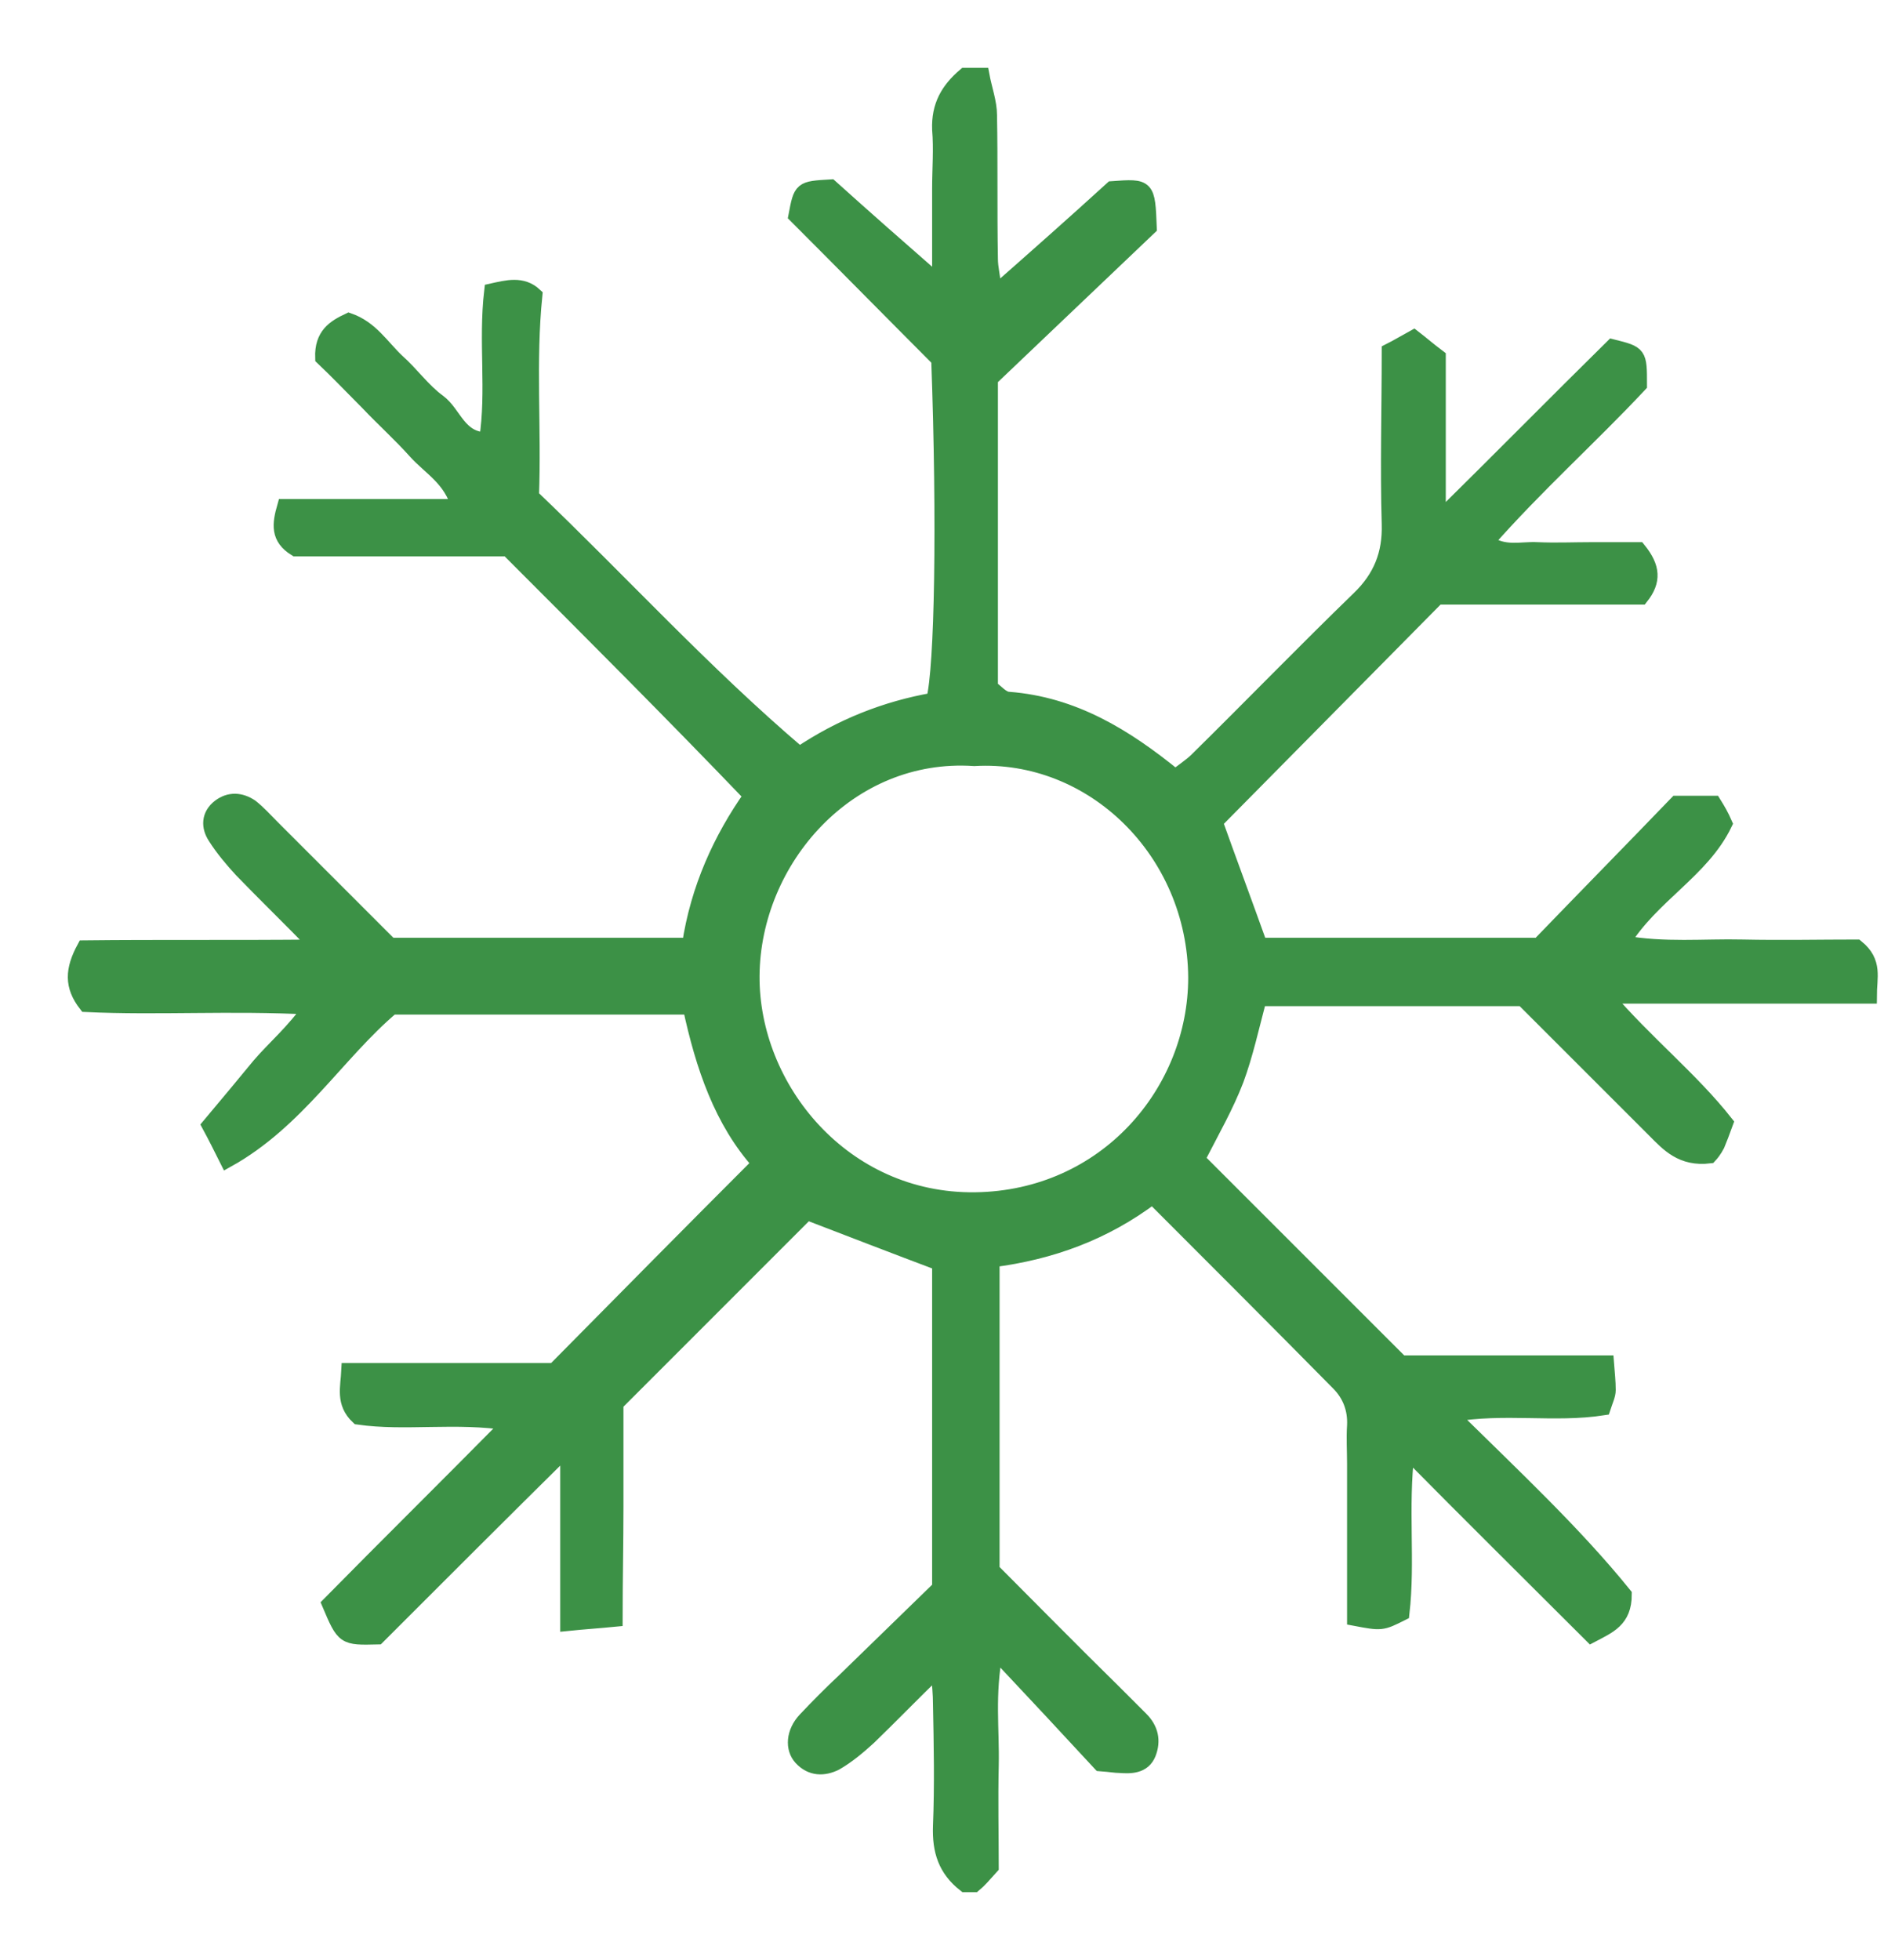 <svg width="25" height="26" viewBox="0 0 25 26" fill="none" xmlns="http://www.w3.org/2000/svg">
<path d="M12.805 25C12.547 24.798 12.469 24.551 12.48 24.226C12.502 23.688 12.491 23.138 12.48 22.6C12.48 22.477 12.469 22.342 12.446 22.14C12.099 22.477 11.818 22.768 11.527 23.049C11.392 23.172 11.246 23.295 11.089 23.385C10.932 23.464 10.764 23.464 10.63 23.318C10.517 23.194 10.528 22.981 10.685 22.813C10.854 22.634 11.022 22.465 11.201 22.297C11.628 21.882 12.054 21.467 12.469 21.064C12.469 19.594 12.469 18.181 12.469 16.757C11.874 16.533 11.291 16.308 10.708 16.084C9.9 16.892 9.071 17.721 8.173 18.619C8.173 19.011 8.173 19.494 8.173 19.987C8.173 20.469 8.162 20.951 8.162 21.479C7.938 21.501 7.758 21.512 7.534 21.535C7.534 20.772 7.534 20.054 7.534 19.202C6.626 20.099 5.818 20.907 5.011 21.714C4.562 21.725 4.562 21.725 4.372 21.277C5.134 20.503 5.93 19.718 6.76 18.877C6.043 18.765 5.381 18.888 4.753 18.798C4.551 18.608 4.618 18.406 4.629 18.181C5.594 18.181 6.525 18.181 7.355 18.181C8.297 17.228 9.172 16.342 10.08 15.434C9.575 14.873 9.329 14.144 9.16 13.359C7.848 13.359 6.547 13.359 5.201 13.359C4.472 13.976 3.945 14.873 3.015 15.389C2.925 15.209 2.858 15.075 2.779 14.929C3.015 14.649 3.228 14.391 3.441 14.133C3.643 13.897 3.889 13.695 4.125 13.359C3.059 13.303 2.095 13.37 1.142 13.325C0.951 13.079 0.962 12.865 1.119 12.574C2.106 12.563 3.104 12.574 4.215 12.563C3.833 12.17 3.519 11.867 3.205 11.542C3.082 11.408 2.958 11.262 2.858 11.105C2.768 10.97 2.768 10.813 2.914 10.701C3.048 10.6 3.194 10.611 3.329 10.701C3.429 10.779 3.519 10.88 3.609 10.97C4.136 11.497 4.663 12.024 5.179 12.54C6.514 12.54 7.815 12.54 9.149 12.54C9.261 11.789 9.564 11.127 9.968 10.555C8.914 9.456 7.848 8.391 6.738 7.28C5.829 7.28 4.854 7.28 3.923 7.28C3.687 7.135 3.71 6.955 3.777 6.72C4.529 6.72 5.291 6.72 6.087 6.72C5.986 6.35 5.706 6.204 5.515 5.991C5.314 5.766 5.089 5.564 4.887 5.351C4.674 5.138 4.472 4.925 4.282 4.746C4.271 4.443 4.439 4.342 4.629 4.252C4.921 4.353 5.067 4.6 5.269 4.791C5.459 4.959 5.616 5.183 5.818 5.329C6.031 5.486 6.087 5.834 6.458 5.834C6.558 5.183 6.446 4.533 6.525 3.86C6.727 3.815 6.929 3.759 7.097 3.916C7.007 4.802 7.086 5.665 7.052 6.585C8.229 7.707 9.329 8.918 10.607 10.006C11.157 9.636 11.751 9.4 12.39 9.288C12.502 8.862 12.536 6.944 12.457 4.768C11.841 4.151 11.201 3.501 10.562 2.862C10.63 2.503 10.63 2.503 11.022 2.48C11.471 2.884 11.93 3.288 12.469 3.759C12.469 3.277 12.469 2.884 12.469 2.503C12.469 2.245 12.491 1.976 12.469 1.718C12.457 1.404 12.581 1.191 12.805 1C12.884 1 12.951 1 13.03 1C13.063 1.179 13.13 1.359 13.13 1.527C13.142 2.166 13.13 2.794 13.142 3.434C13.142 3.557 13.175 3.669 13.198 3.893C13.758 3.4 14.252 2.963 14.757 2.503C15.228 2.469 15.228 2.469 15.25 3.019C14.555 3.68 13.826 4.376 13.142 5.026C13.142 6.439 13.142 7.763 13.142 9.12C13.209 9.164 13.299 9.277 13.388 9.277C14.241 9.344 14.925 9.759 15.598 10.308C15.687 10.23 15.8 10.163 15.889 10.073C16.607 9.366 17.314 8.637 18.031 7.942C18.323 7.662 18.446 7.348 18.435 6.955C18.413 6.193 18.435 5.43 18.435 4.656C18.547 4.6 18.637 4.544 18.76 4.477C18.861 4.555 18.951 4.634 19.085 4.735C19.085 5.407 19.085 6.092 19.085 6.899C19.916 6.08 20.656 5.329 21.396 4.6C21.755 4.69 21.755 4.69 21.755 5.105C21.104 5.8 20.387 6.439 19.725 7.191C19.96 7.359 20.185 7.28 20.398 7.292C20.644 7.303 20.88 7.292 21.127 7.292C21.351 7.292 21.564 7.292 21.744 7.292C21.934 7.527 21.945 7.707 21.777 7.92C20.858 7.92 19.927 7.92 19.074 7.92C18.065 8.94 17.112 9.905 16.125 10.903C16.293 11.374 16.506 11.946 16.719 12.54C17.908 12.54 19.142 12.54 20.42 12.54C21.015 11.923 21.643 11.284 22.248 10.656C22.45 10.656 22.585 10.656 22.742 10.656C22.798 10.746 22.843 10.824 22.887 10.925C22.585 11.553 21.912 11.879 21.53 12.507C22.091 12.607 22.607 12.551 23.123 12.563C23.639 12.574 24.166 12.563 24.637 12.563C24.884 12.764 24.805 12.966 24.805 13.213C23.65 13.213 22.517 13.213 21.306 13.213C21.844 13.841 22.439 14.312 22.899 14.895C22.854 15.019 22.82 15.108 22.787 15.187C22.753 15.254 22.708 15.31 22.686 15.333C22.316 15.378 22.136 15.176 21.957 14.996C21.373 14.413 20.79 13.83 20.207 13.247C19.029 13.247 17.863 13.247 16.708 13.247C16.607 13.628 16.529 13.987 16.405 14.323C16.271 14.671 16.091 14.985 15.889 15.378C16.764 16.252 17.672 17.161 18.592 18.08C19.512 18.08 20.409 18.08 21.317 18.08C21.328 18.226 21.34 18.327 21.34 18.439C21.34 18.506 21.306 18.574 21.273 18.675C20.622 18.776 19.971 18.641 19.254 18.765C20.084 19.583 20.891 20.335 21.553 21.153C21.553 21.49 21.351 21.568 21.116 21.692C20.308 20.884 19.512 20.099 18.671 19.247C18.581 20.009 18.682 20.716 18.603 21.4C18.334 21.535 18.334 21.535 17.975 21.467C17.975 20.783 17.975 20.099 17.975 19.415C17.975 19.247 17.964 19.078 17.975 18.91C17.986 18.686 17.908 18.495 17.762 18.349C16.955 17.531 16.136 16.712 15.295 15.871C14.656 16.353 13.949 16.611 13.164 16.712C13.164 18.069 13.164 19.415 13.164 20.828C13.669 21.333 14.218 21.893 14.779 22.443C14.902 22.566 15.014 22.678 15.138 22.802C15.273 22.936 15.306 23.093 15.239 23.262C15.171 23.43 15.003 23.43 14.857 23.419C14.801 23.419 14.745 23.407 14.6 23.396C14.196 22.959 13.736 22.465 13.209 21.905C13.097 22.477 13.164 22.948 13.153 23.419C13.142 23.878 13.153 24.349 13.153 24.765C13.052 24.877 12.996 24.944 12.928 25C12.884 25 12.839 25 12.805 25ZM12.928 10.062C11.258 9.95 9.99 11.408 9.979 12.944C9.968 14.435 11.19 15.938 12.94 15.916C14.678 15.893 15.867 14.48 15.867 12.966C15.856 11.295 14.499 9.972 12.928 10.062Z" fill="#3C9146" stroke="#3C9146" stroke-width="0.2"/>
</svg>
